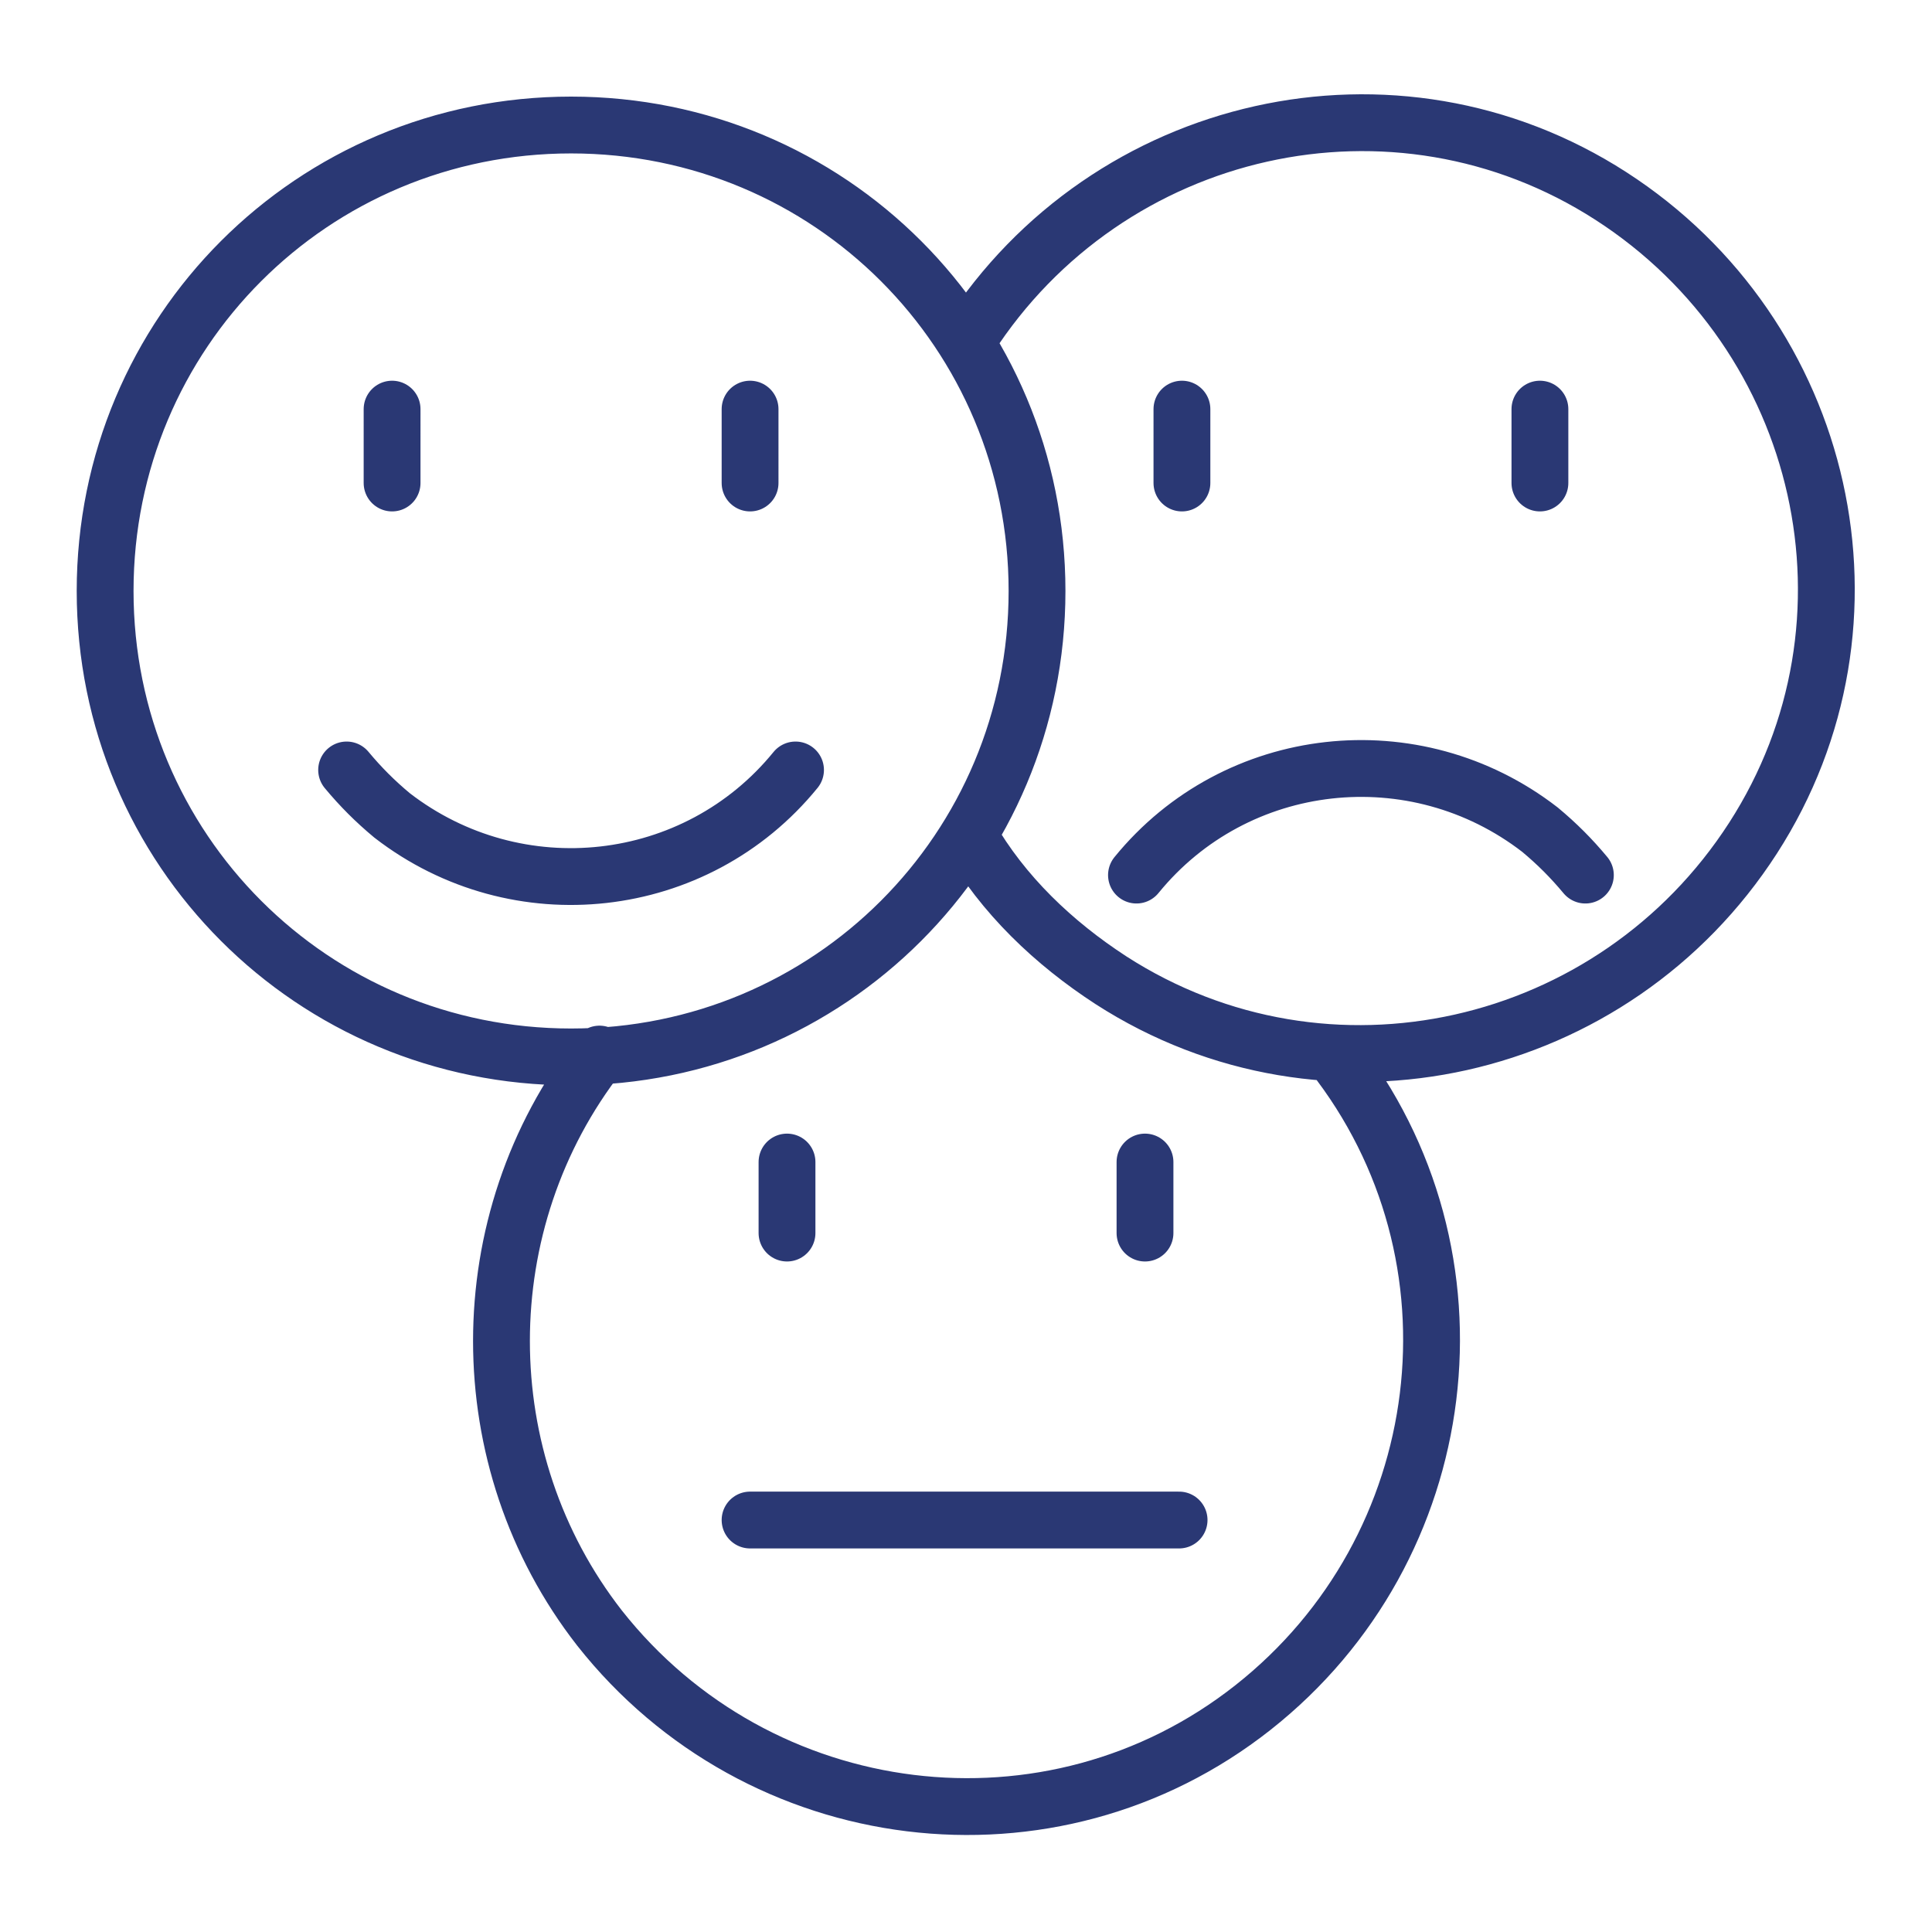 <?xml version="1.0" encoding="UTF-8"?> <svg xmlns="http://www.w3.org/2000/svg" xml:space="preserve" viewBox="0 0 68 68"> <path fill="none" stroke="#2a3874" stroke-linecap="round" stroke-width="2" d="M26.4 53.5h15.1m-1.2-12.6v2.5m-12.6-2.5v2.5m19.2-6.3c5.6 7.1 4.3 17.4-2.8 23s-17.4 4.3-23-2.8c-4.6-5.9-4.6-14.3 0-20.2m33.1-22.7V17m-12.6-2.6V17M40 30.8c3.5-4.3 9.8-5 14.2-1.6.6.5 1.1 1 1.6 1.6M34.1 11.9c4.9-7.6 15-9.9 22.6-5s9.9 15 5 22.6-15 9.9-22.6 5c-2-1.3-3.8-3-5-5.1m-7.7-15V17m-12.6-2.6V17M28 27.1c-3.5 4.3-9.8 5-14.2 1.6-.6-.5-1.1-1-1.6-1.6m24.3-6.3c0 9.1-7.3 16.4-16.4 16.4-9.1 0-16.4-7.3-16.4-16.4 0-9.1 7.3-16.4 16.4-16.4 9.1 0 16.4 7.3 16.4 16.4h0z"></path> </svg> 